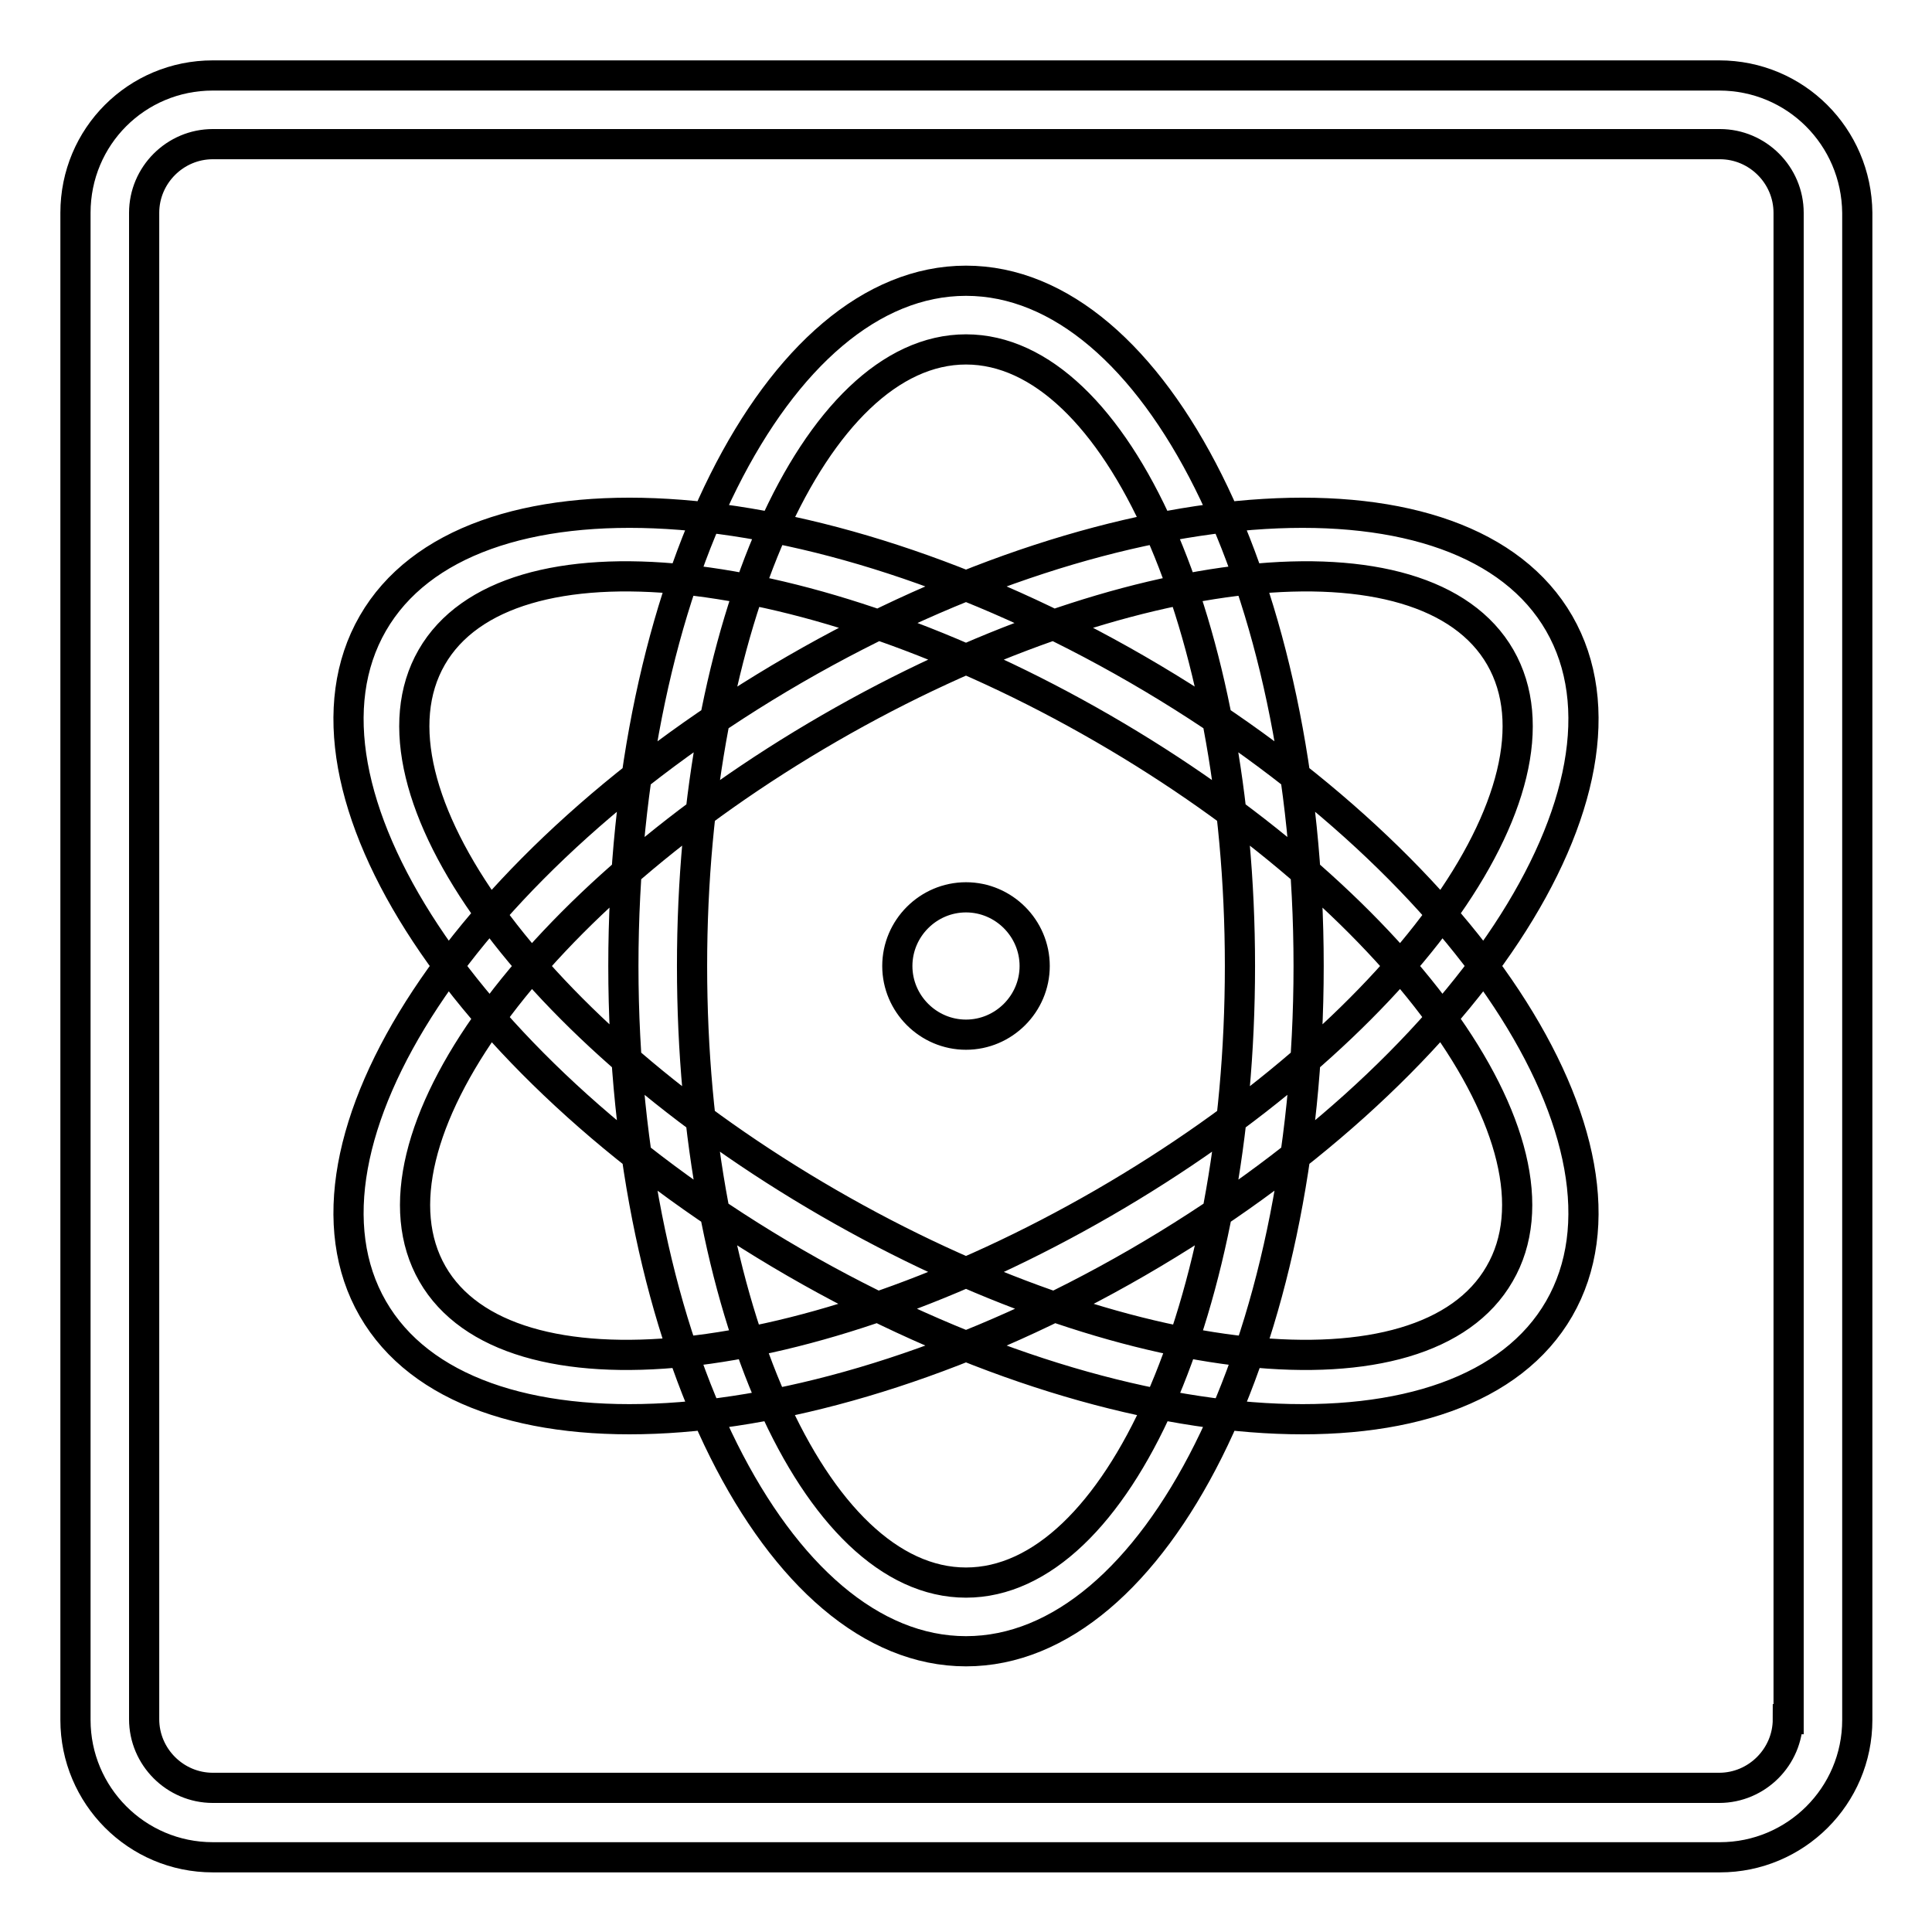 <?xml version="1.0" encoding="utf-8"?>
<!-- Svg Vector Icons : http://www.onlinewebfonts.com/icon -->
<!DOCTYPE svg PUBLIC "-//W3C//DTD SVG 1.1//EN" "http://www.w3.org/Graphics/SVG/1.1/DTD/svg11.dtd">
<svg version="1.1" xmlns="http://www.w3.org/2000/svg" xmlns:xlink="http://www.w3.org/1999/xlink" x="0px" y="0px" viewBox="0 0 256 256" enable-background="new 0 0 256 256" xml:space="preserve">
<g> <path stroke-width="4" fill-opacity="0" stroke="#000000"  d="M227.8,10H28.2C18.1,10,10,18.1,10,28.2v199.7c0,10,8.1,18.2,18.2,18.2h199.7c10,0,18.2-8.1,18.2-18.2V28.2 C246,18.1,237.9,10,227.8,10z M236.9,227.8c0,5-4.1,9.1-9.1,9.1H28.2c-5,0-9.1-4.1-9.1-9.1V28.2c0-5,4.1-9.1,9.1-9.1h199.7 c5,0,9.1,4.1,9.1,9.1V227.8z M128,118.9c-5,0-9.1,4.1-9.1,9.1c0,5,4.1,9.1,9.1,9.1c5,0,9.1-4.1,9.1-9.1 C137.1,123,133,118.9,128,118.9z M128,37.2c-25.1,0-45.4,40.6-45.4,90.8c0,50.1,20.3,90.8,45.4,90.8c25.1,0,45.4-40.6,45.4-90.8 C173.4,77.9,153.1,37.2,128,37.2z M128,209.7c-20.1,0-36.3-36.6-36.3-81.7c0-45.1,16.3-81.7,36.3-81.7s36.3,36.6,36.3,81.7 C164.3,173.1,148.1,209.7,128,209.7z M49.4,82.6c-12.5,21.7,12.5,59.6,55.9,84.7c43.4,25.1,88.8,27.8,101.3,6.1 c12.5-21.7-12.5-59.6-55.9-84.7S61.9,60.9,49.4,82.6z M198.7,168.8c-10,17.4-49.8,13.2-88.9-9.4c-39.1-22.6-62.6-54.9-52.6-72.3 c10-17.4,49.8-13.2,88.9,9.4C185.2,119.1,208.8,151.5,198.7,168.8L198.7,168.8z M206.6,82.6c-12.5-21.7-57.9-19-101.3,6.1 c-43.4,25.1-68.4,63-55.9,84.7c12.5,21.7,57.9,19,101.3-6.1C194.1,142.2,219.1,104.3,206.6,82.6z M57.3,168.8 c-10-17.4,13.5-49.7,52.6-72.3c39.1-22.6,78.9-26.8,88.9-9.4c10,17.4-13.5,49.7-52.6,72.3C107.1,182,67.3,186.2,57.3,168.8z"/></g>
</svg>